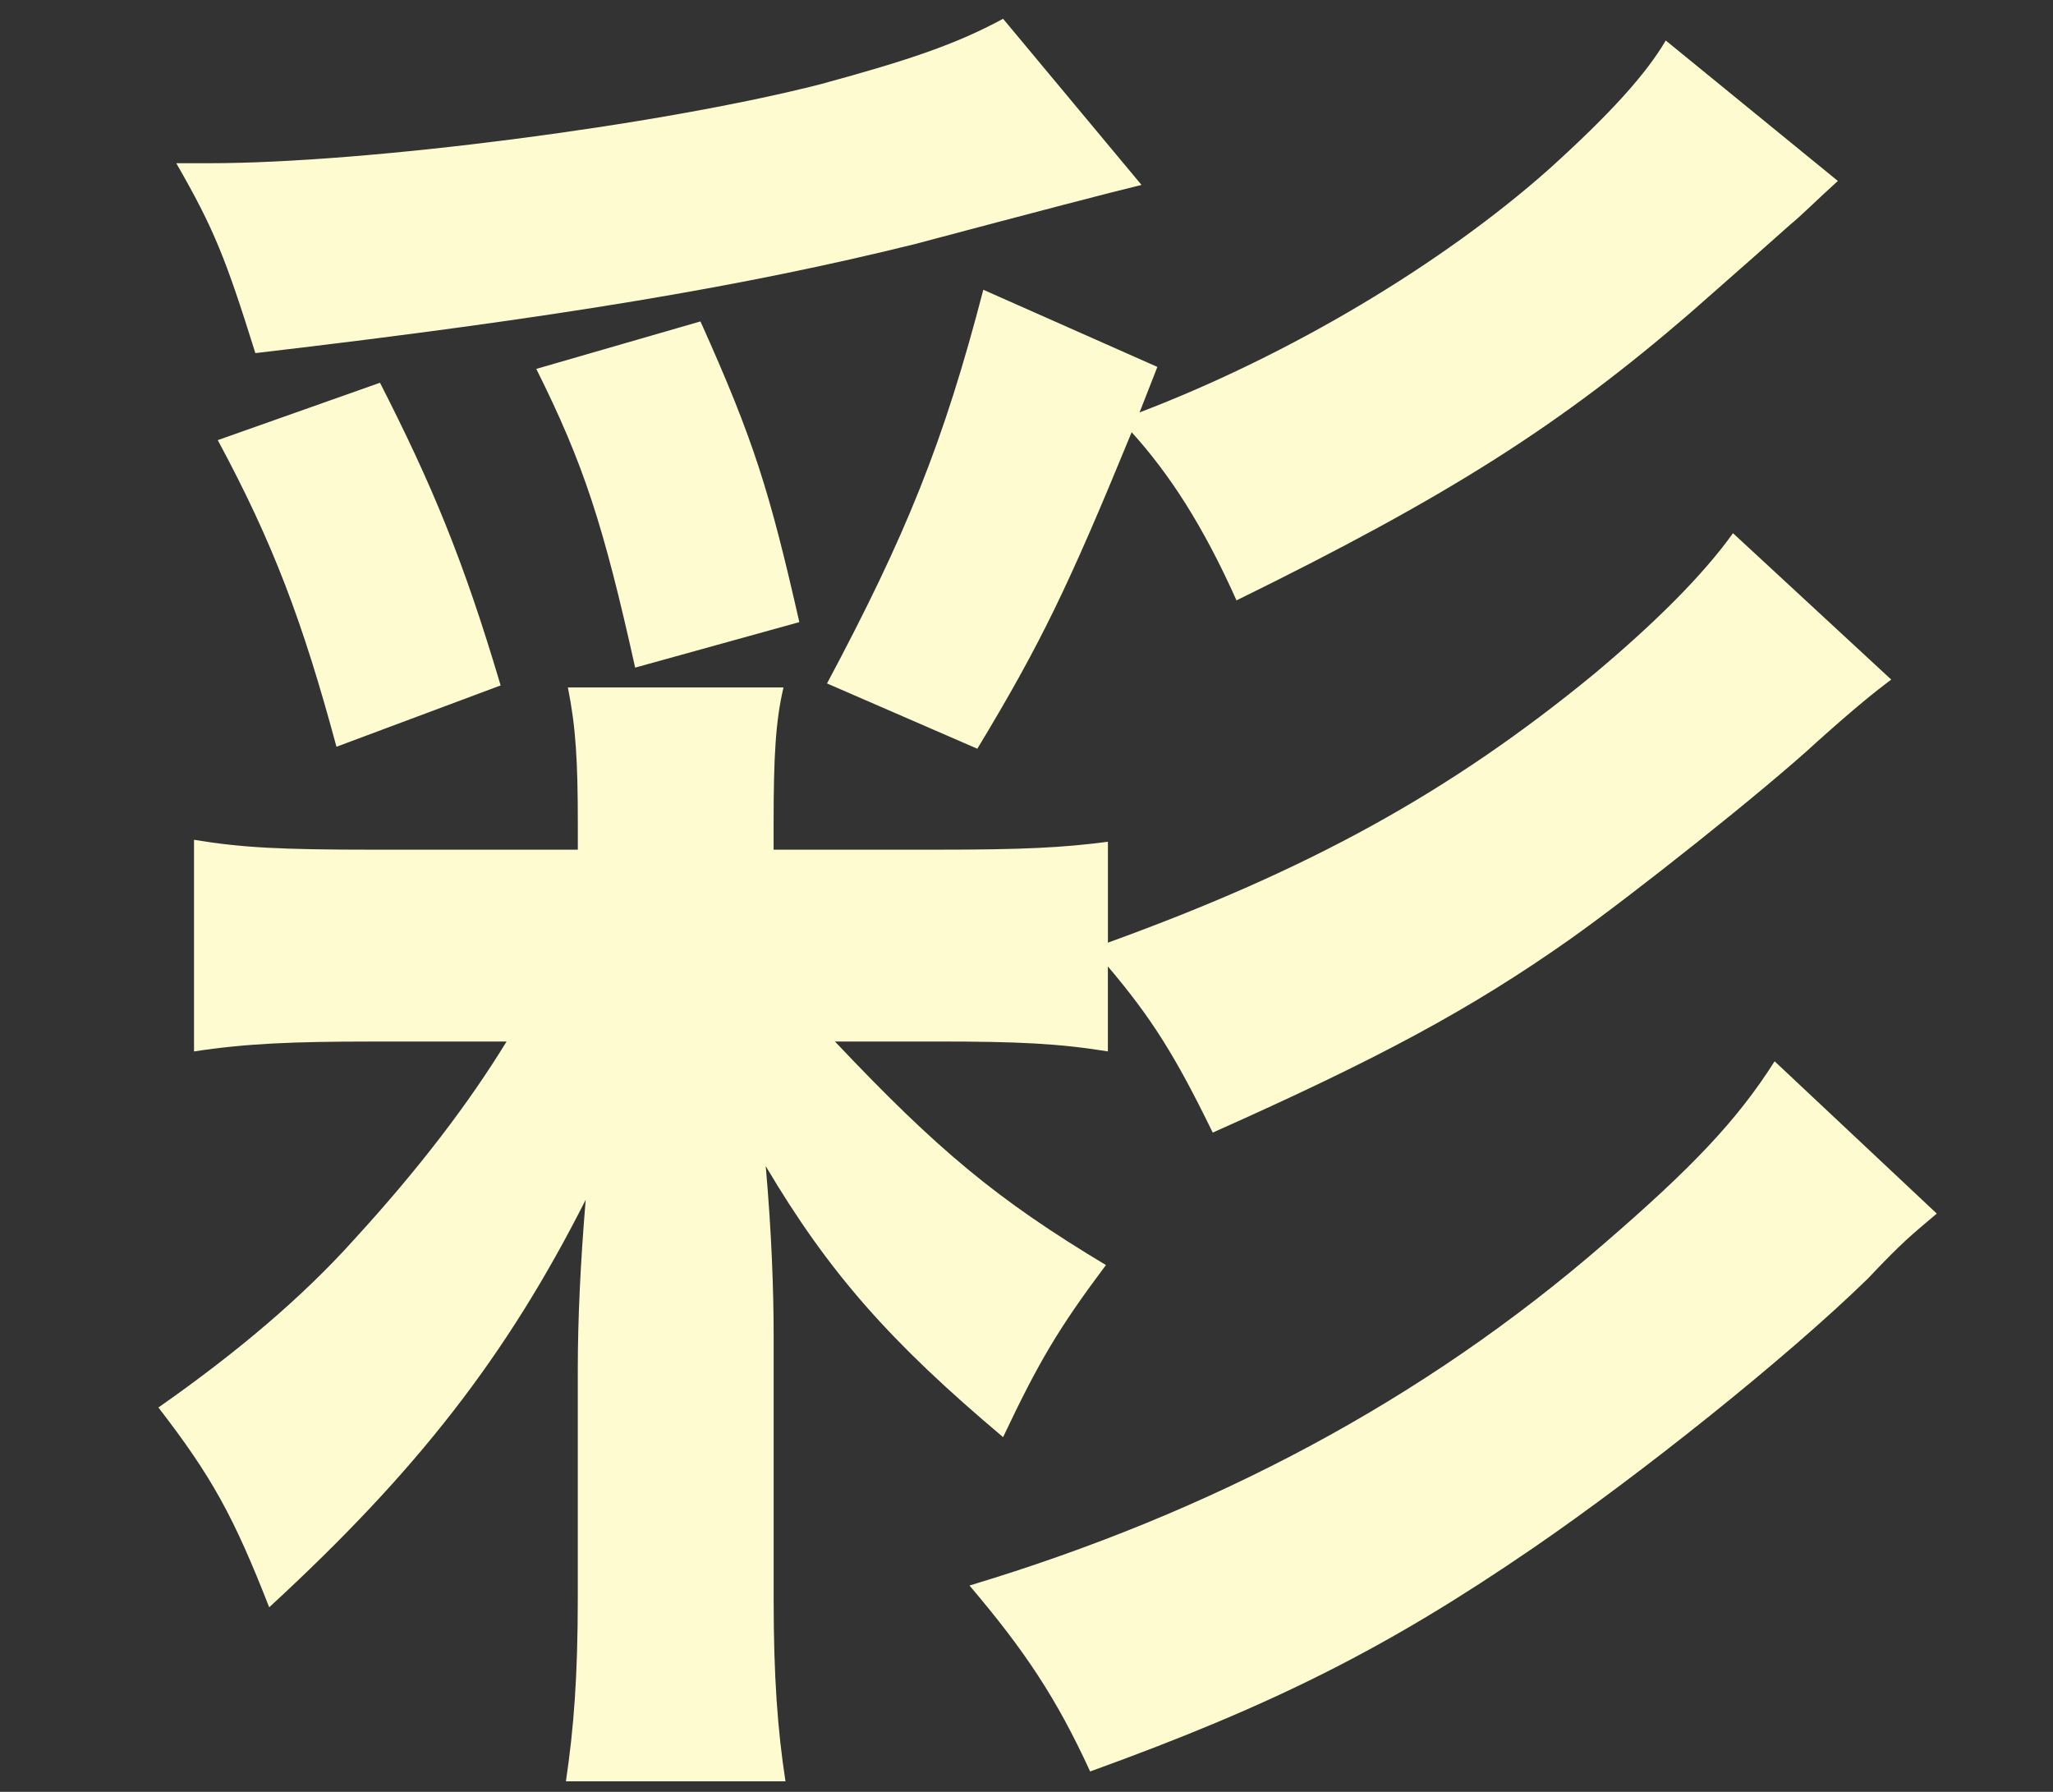 <?xml version="1.0" encoding="UTF-8"?>
<svg id="_レイヤー_6" data-name="レイヤー 6" xmlns="http://www.w3.org/2000/svg" viewBox="0 0 55 48">
  <rect x="0" y="0" width="55" height="48" fill="#333333" stroke="none"/>
  <path d="M29.682,28.165c-1.325-.212-2.385-.265-4.558-.265h-2.756c2.756,2.915,4.346,4.24,7.26,5.988-1.271,1.696-1.802,2.597-2.755,4.61-3.021-2.544-4.664-4.398-6.359-7.26.159,1.802.212,3.338.212,4.557v7.048c0,2.067.105,3.498.317,4.875h-5.882c.212-1.431.318-2.809.318-4.928v-6.094q0-2.014.212-4.557c-2.12,4.187-4.505,7.26-8.479,10.917-.954-2.438-1.537-3.498-2.968-5.352,2.12-1.484,3.869-2.968,5.247-4.504,1.748-1.908,3.073-3.656,4.08-5.299h-3.656c-2.067,0-3.339.053-4.717.265v-5.67c1.271.212,2.332.265,4.77.265h5.512v-.689c0-1.696-.054-2.597-.266-3.657h5.776c-.212.901-.265,1.855-.265,3.657v.689h4.398c2.278,0,3.339-.053,4.558-.212v2.703c5.405-1.961,9.168-4.028,13.036-7.207,1.643-1.378,2.915-2.65,3.71-3.762l4.239,3.921c-.424.318-.954.742-1.961,1.643-1.431,1.325-4.981,4.134-6.624,5.299-2.703,1.908-5.193,3.233-9.592,5.194-1.007-2.067-1.643-3.074-2.809-4.452v2.279ZM30.582,4.954q-1.112.265-6.094,1.59c-4.505,1.113-9.486,1.961-17.647,2.915-.795-2.544-1.112-3.339-2.119-5.087h.9c4.187,0,12.029-1.007,16.375-2.12,2.332-.636,3.604-1.06,4.876-1.749l3.709,4.452ZM10.18,10.253c1.378,2.703,2.226,4.716,3.232,8.108l-4.398,1.643c-.9-3.339-1.695-5.458-3.18-8.214l4.346-1.537ZM17.016,17.884c-.848-3.816-1.378-5.458-2.649-8.002l4.398-1.272c1.431,3.18,1.854,4.557,2.649,8.055l-4.398,1.219ZM49.236,4.848c-.53.477-1.007.954-1.272,1.166q-.529.477-2.702,2.385c-3.444,2.968-6.412,4.875-12.136,7.684-.901-2.014-1.802-3.392-2.809-4.505-1.696,4.134-2.438,5.67-4.134,8.479l-4.027-1.749c2.12-3.974,3.127-6.465,4.187-10.546l4.663,2.067-.477,1.219c4.027-1.537,8.108-3.975,10.97-6.518,1.643-1.484,2.597-2.544,3.127-3.445l4.61,3.762ZM51.886,32.51c-.688.583-.901.742-1.854,1.749-2.173,2.12-6.095,5.246-8.956,7.207-3.869,2.65-6.89,4.187-11.871,5.988-.9-1.961-1.748-3.233-3.232-4.981,6.519-1.961,12.188-4.981,17.011-9.168,2.332-2.014,3.551-3.286,4.558-4.875l4.346,4.081Z" fill="#fffbd0"/>
</svg>